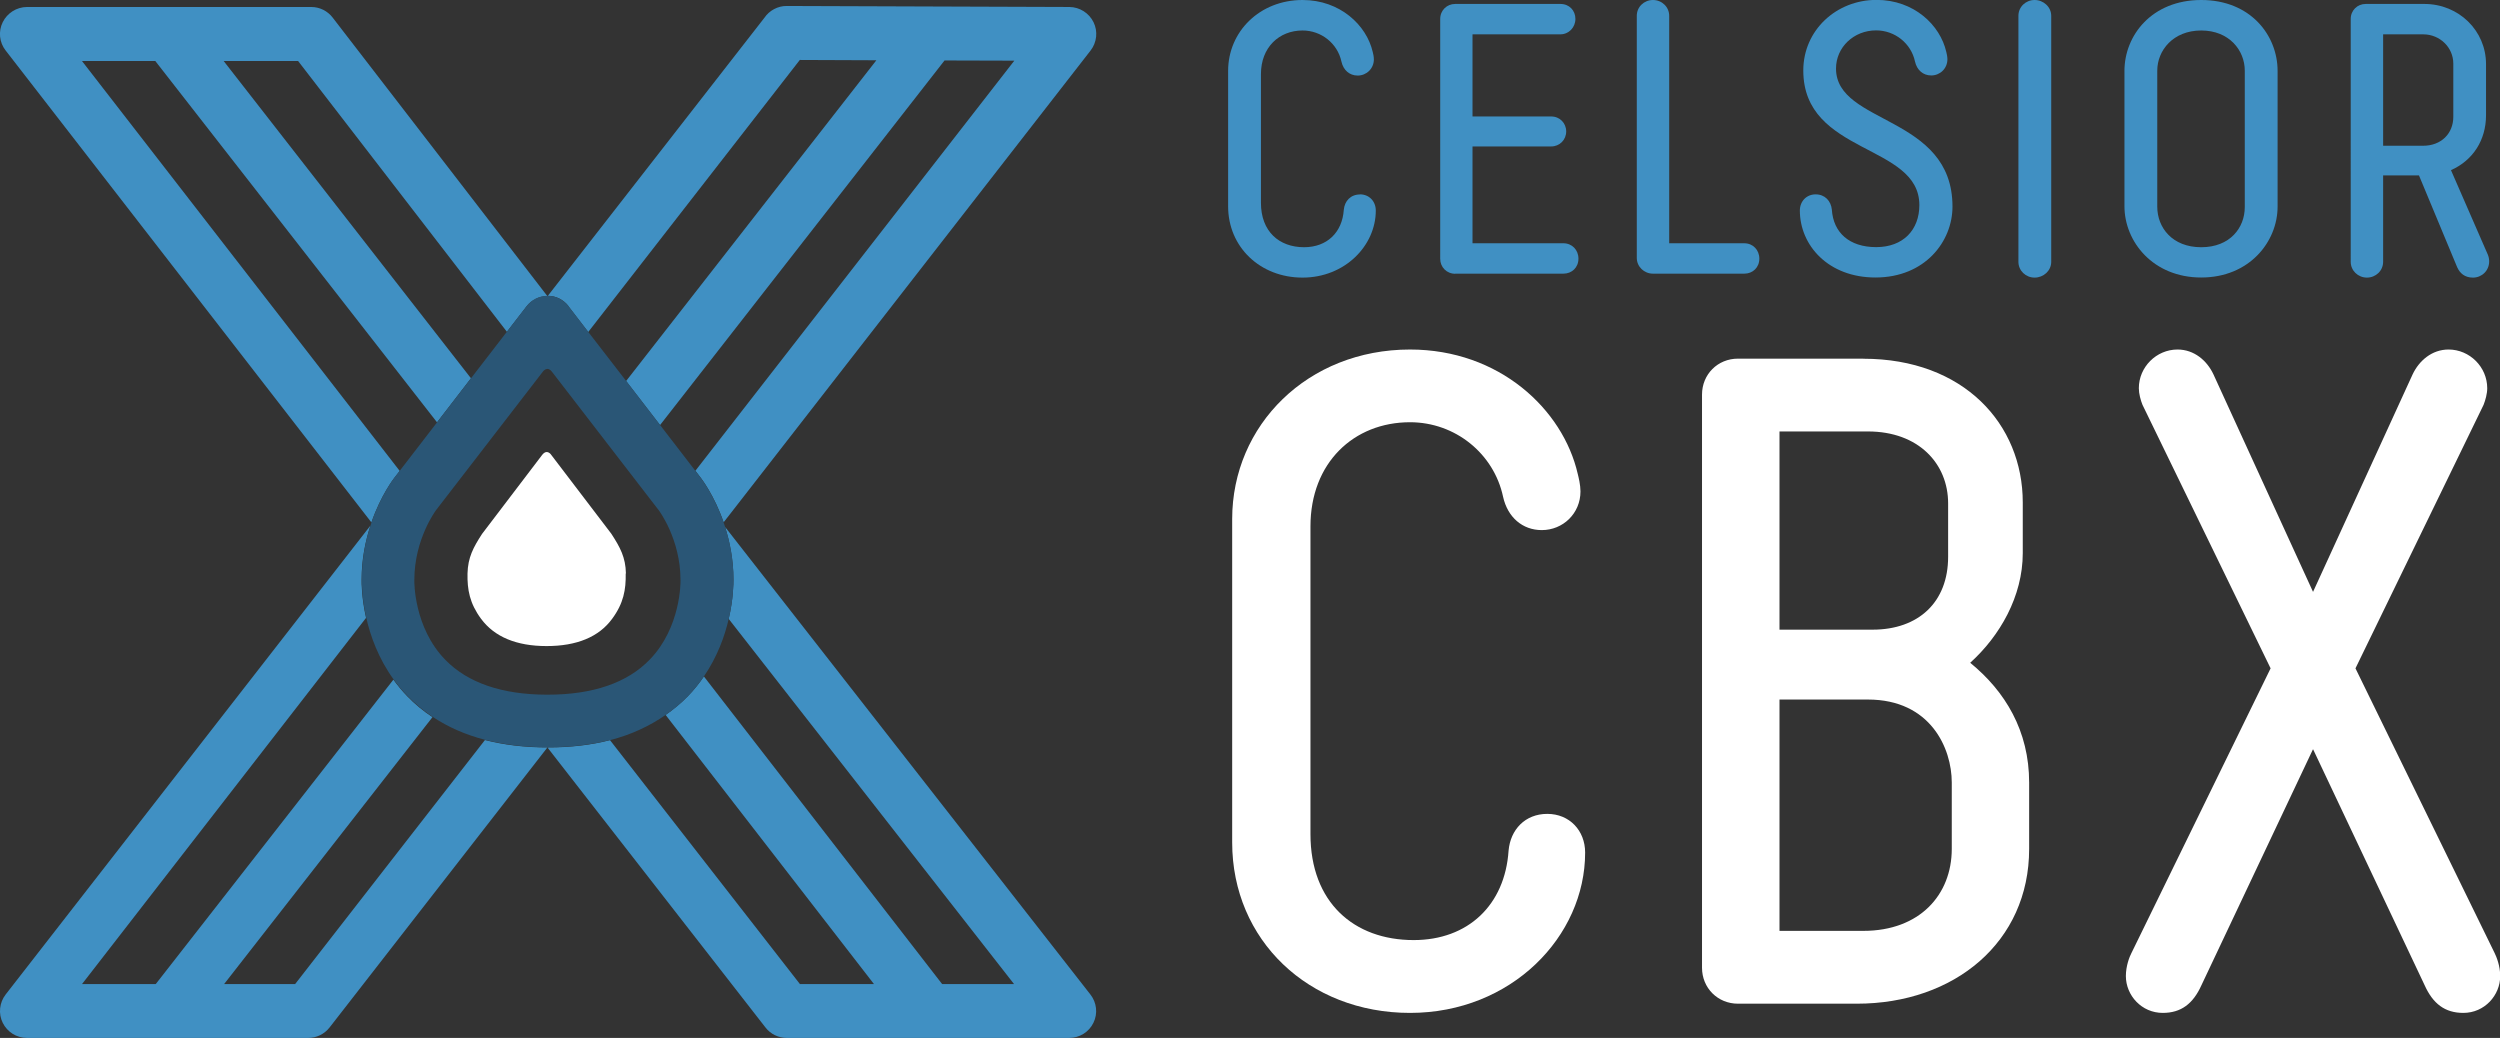 <?xml version="1.0" encoding="UTF-8"?><svg id="Layer_2" xmlns="http://www.w3.org/2000/svg" viewBox="0 0 246.84 102.48"><rect x="0" y="0" width="246.84" height="102.48" fill="#333333" stroke="none"/><defs><style>.cls-1{fill:#fff;}.cls-2{fill:#4090c3;}.cls-3{fill:#2a5676;}</style></defs><g id="Layer_1-2"><path class="cls-2" d="M134.28,19.19c.91,0,1.56.69,1.56,1.6,0,3.46-3.05,6.62-7.23,6.62s-7.35-3.01-7.35-7.04V7c0-3.88,3.12-7,7.35-7,3.69,0,6.32,2.47,6.93,5.14.04.15.11.46.11.72,0,.91-.72,1.6-1.6,1.6-.8,0-1.41-.53-1.6-1.37-.38-1.79-1.98-3.08-3.84-3.08-2.32,0-4.11,1.67-4.11,4.3v12.72c0,2.82,1.79,4.38,4.26,4.38,2.25,0,3.77-1.45,3.92-3.69.08-.88.68-1.52,1.6-1.52Z"/><path class="cls-2" d="M143.68,27.03c-.84,0-1.48-.65-1.48-1.48V1.87c0-.84.65-1.48,1.48-1.48h10.39c.88,0,1.48.65,1.48,1.48s-.65,1.52-1.48,1.52h-8.68v8.11h7.77c.84,0,1.48.65,1.48,1.48s-.65,1.48-1.48,1.48h-7.77v9.56h8.98c.84,0,1.48.65,1.48,1.52s-.65,1.48-1.48,1.48h-10.7Z"/><path class="cls-2" d="M172.23,24.02c.84,0,1.48.65,1.48,1.52s-.65,1.48-1.48,1.48h-9.02c-.88,0-1.6-.69-1.6-1.56V1.56c0-.88.72-1.56,1.6-1.56s1.6.69,1.6,1.56v22.46h7.42Z"/><path class="cls-2" d="M177.71,20.79c0-.91.65-1.6,1.56-1.6s1.52.65,1.6,1.52c.15,2.25,1.71,3.69,4.38,3.69s4.26-1.71,4.26-4.15c0-6.09-11.46-4.95-11.46-13.29,0-3.96,3.24-6.97,7.23-6.97,3.69,0,6.28,2.47,6.89,5.14.04.15.11.46.11.72,0,.91-.72,1.6-1.6,1.6-.8,0-1.41-.53-1.6-1.37-.38-1.79-1.98-3.08-3.84-3.08-2.21,0-3.96,1.67-3.96,3.77,0,5.56,11.5,4.57,11.5,13.63,0,3.43-2.7,7-7.61,7-4.64,0-7.46-3.16-7.46-6.62Z"/><path class="cls-2" d="M202.53,25.85c0,.88-.76,1.56-1.64,1.56s-1.6-.69-1.6-1.56V1.56c0-.88.72-1.56,1.6-1.56s1.64.69,1.64,1.56v24.29Z"/><path class="cls-2" d="M224.88,20.4c0,3.46-2.78,7-7.54,7s-7.58-3.54-7.58-7.04V7c0-3.5,2.7-7,7.58-7s7.54,3.5,7.54,7v13.4ZM221.64,6.97c0-1.98-1.52-3.96-4.3-3.96s-4.34,1.98-4.34,3.96v13.44c0,2.06,1.48,4,4.34,4s4.3-1.94,4.3-3.96V6.97Z"/><path class="cls-2" d="M245.62,25.09c.11.27.15.49.15.72,0,.91-.72,1.6-1.6,1.6-.8,0-1.29-.42-1.56-1.03l-3.77-9.06h-3.54v8.53c0,.88-.72,1.56-1.6,1.56s-1.6-.69-1.6-1.56V1.87c0-.84.65-1.48,1.48-1.48h5.79c3.39,0,6.09,2.63,6.09,5.94v5.06c0,2.44-1.29,4.45-3.46,5.41l3.62,8.3ZM242.23,6.28c0-1.6-1.33-2.89-2.97-2.89h-3.96v11h3.96c1.75,0,2.97-1.18,2.97-2.86v-5.25Z"/><path class="cls-1" d="M61.8,56.62c-.03-1.59-.57-2.58-1.44-3.92l-5.92-7.77s-.41-.67-.92,0l-5.92,7.78c-.87,1.34-1.4,2.33-1.44,3.92-.03,1.59.21,2.94,1.34,4.47,1.32,1.78,3.49,2.69,6.47,2.69h0c2.98,0,5.16-.9,6.47-2.69,1.13-1.53,1.37-2.89,1.34-4.47"/><path class="cls-2" d="M39.46,46.49L8.09,6.02h7.24l27.82,35.68,3.35-4.35L22.08,6.02h7.35l20.62,26.74,1.93-2.5c.49-.64,1.25-1.02,2.06-1.03L32.84,1.73c-.5-.65-1.28-1.04-2.11-1.04H2.66C1.64.7.72,1.28.27,2.19c-.45.91-.34,2,.29,2.8l36.11,46.59c.93-2.68,2.2-4.32,2.29-4.43l.51-.66Z"/><path class="cls-2" d="M56.12,30.23l1.96,2.55,20.89-26.86,7.56.03-24.71,31.67,3.35,4.35L93.26,5.97l6.89.02-31.49,40.49.52.68c.07.09,1.34,1.73,2.27,4.41L107.68,4.99c.62-.8.74-1.89.29-2.8-.45-.91-1.37-1.49-2.38-1.5l-27.91-.1c-.87-.01-1.72.44-2.21,1.17l-21.38,27.45c.8-.01,1.55.38,2.04,1.01"/><path class="cls-2" d="M71.58,51.99c.47,1.48.84,3.25.84,5.24,0,.33,0,1.87-.47,3.88l28.17,36.05h-7.1l-23.52-30.37c-.45.67-.97,1.32-1.58,1.95-.67.69-1.41,1.3-2.2,1.85l20.57,26.57h-7.31l-18.75-24.08c-1.85.48-3.88.72-6.1.72-.03,0-.05,0-.08,0l21.53,27.65c.5.65,1.28,1.03,2.1,1.03h27.89c1.02,0,1.95-.58,2.39-1.49.45-.91.33-2-.3-2.8l-36.09-46.19Z"/><path class="cls-2" d="M29.14,97.16h-7.01l20.57-26.35c-.91-.6-1.75-1.29-2.5-2.07-.51-.53-.96-1.08-1.36-1.63l-23.46,30.05h-7.28l28.04-36.15c-.44-1.96-.45-3.45-.44-3.78,0-2.03.38-3.83.87-5.33L.56,98.19c-.62.8-.74,1.89-.29,2.8.45.91,1.37,1.49,2.39,1.49h27.78c.82,0,1.59-.38,2.1-1.03l21.51-27.65c-2.24,0-4.3-.25-6.17-.73l-18.73,24.08Z"/><path class="cls-3" d="M60.23,73.08c2.07-.53,3.89-1.38,5.49-2.49.79-.55,1.53-1.16,2.2-1.85.61-.63,1.13-1.29,1.58-1.95,1.33-1.95,2.06-3.98,2.45-5.68.47-2.01.47-3.54.47-3.88,0-1.99-.36-3.75-.84-5.24-.04-.14-.09-.28-.14-.42-.93-2.68-2.2-4.31-2.27-4.41l-.52-.68-3.48-4.52-3.35-4.35-3.74-4.84-1.96-2.55c-.49-.63-1.25-1.02-2.04-1.01-.01,0-.02,0-.03,0,0,0,0,0,0,0-.81,0-1.57.39-2.06,1.03l-1.93,2.5-3.54,4.59-3.35,4.35-3.69,4.79-.51.65c-.08.11-1.35,1.75-2.28,4.43-.04.1-.07.22-.1.32-.49,1.5-.87,3.31-.87,5.33,0,.33,0,1.82.44,3.78.41,1.81,1.19,4.01,2.7,6.1.4.56.85,1.1,1.36,1.63.76.78,1.6,1.47,2.5,2.07,1.52,1.01,3.25,1.77,5.18,2.27,1.87.48,3.93.73,6.18.73h0s.05,0,.08,0c2.21,0,4.25-.25,6.1-.72M40.91,57.35s0-.06,0-.09c0-4.04,2.13-6.87,2.15-6.9l10.49-13.6s.46-.75.99,0l10.51,13.63s2.14,2.82,2.14,6.88c0,.03,0,.06,0,.09,0,.04.07,4.55-3.03,7.76-2.23,2.31-5.63,3.47-10.1,3.47-.02,0-.05,0-.08,0-4.42-.01-7.79-1.17-10-3.43-3.14-3.21-3.07-7.77-3.07-7.8"/><path class="cls-1" d="M152.78,80.36c2.18,0,3.73,1.64,3.73,3.82,0,8.28-7.28,15.83-17.29,15.83s-17.56-7.19-17.56-16.83v-31.93c0-9.28,7.46-16.74,17.56-16.74,8.82,0,15.1,5.91,16.56,12.28.09.36.27,1.09.27,1.73,0,2.18-1.73,3.82-3.82,3.82-1.91,0-3.37-1.27-3.82-3.28-.91-4.28-4.73-7.37-9.19-7.37-5.55,0-9.83,4-9.83,10.28v30.39c0,6.73,4.28,10.46,10.19,10.46,5.37,0,9.01-3.46,9.37-8.82.18-2.09,1.64-3.64,3.82-3.64Z"/><path class="cls-1" d="M183.98,35.42c9.92,0,15.74,6.46,15.74,14.19v5c0,4.28-2.27,8.19-5.19,10.83,3.46,2.82,5.82,6.73,5.82,11.83v6.55c0,9.19-7.37,15.28-17.01,15.28h-11.74c-2,0-3.55-1.55-3.55-3.55v-56.59c0-2,1.55-3.55,3.55-3.55h12.37ZM175.7,42.61v19.56h9.19c4.55,0,7.46-2.73,7.46-7.19v-5.28c0-3.91-2.91-7.1-7.92-7.1h-8.73ZM175.7,91.91h8.28c5.55,0,8.73-3.55,8.73-8.1v-6.55c0-3.37-2.09-8.19-8.28-8.19h-8.73v22.83Z"/><path class="cls-1" d="M228.37,73.99l-11.01,23.29c-.82,1.82-2,2.73-3.82,2.73-2.09,0-3.64-1.73-3.64-3.64,0-1,.36-1.91.55-2.27l13.74-28.11-12.65-26.02c-.18-.45-.36-1.09-.36-1.64,0-2.09,1.73-3.82,3.82-3.82,1.64,0,2.91,1.09,3.55,2.46l9.83,21.47,9.83-21.47c.64-1.36,1.91-2.46,3.55-2.46,2.09,0,3.82,1.73,3.82,3.82,0,.55-.18,1.18-.36,1.64l-12.65,26.02,13.74,28.11c.18.36.55,1.27.55,2.27,0,1.91-1.55,3.64-3.64,3.64-1.82,0-3-.91-3.82-2.73l-11.01-23.29Z"/></g></svg>